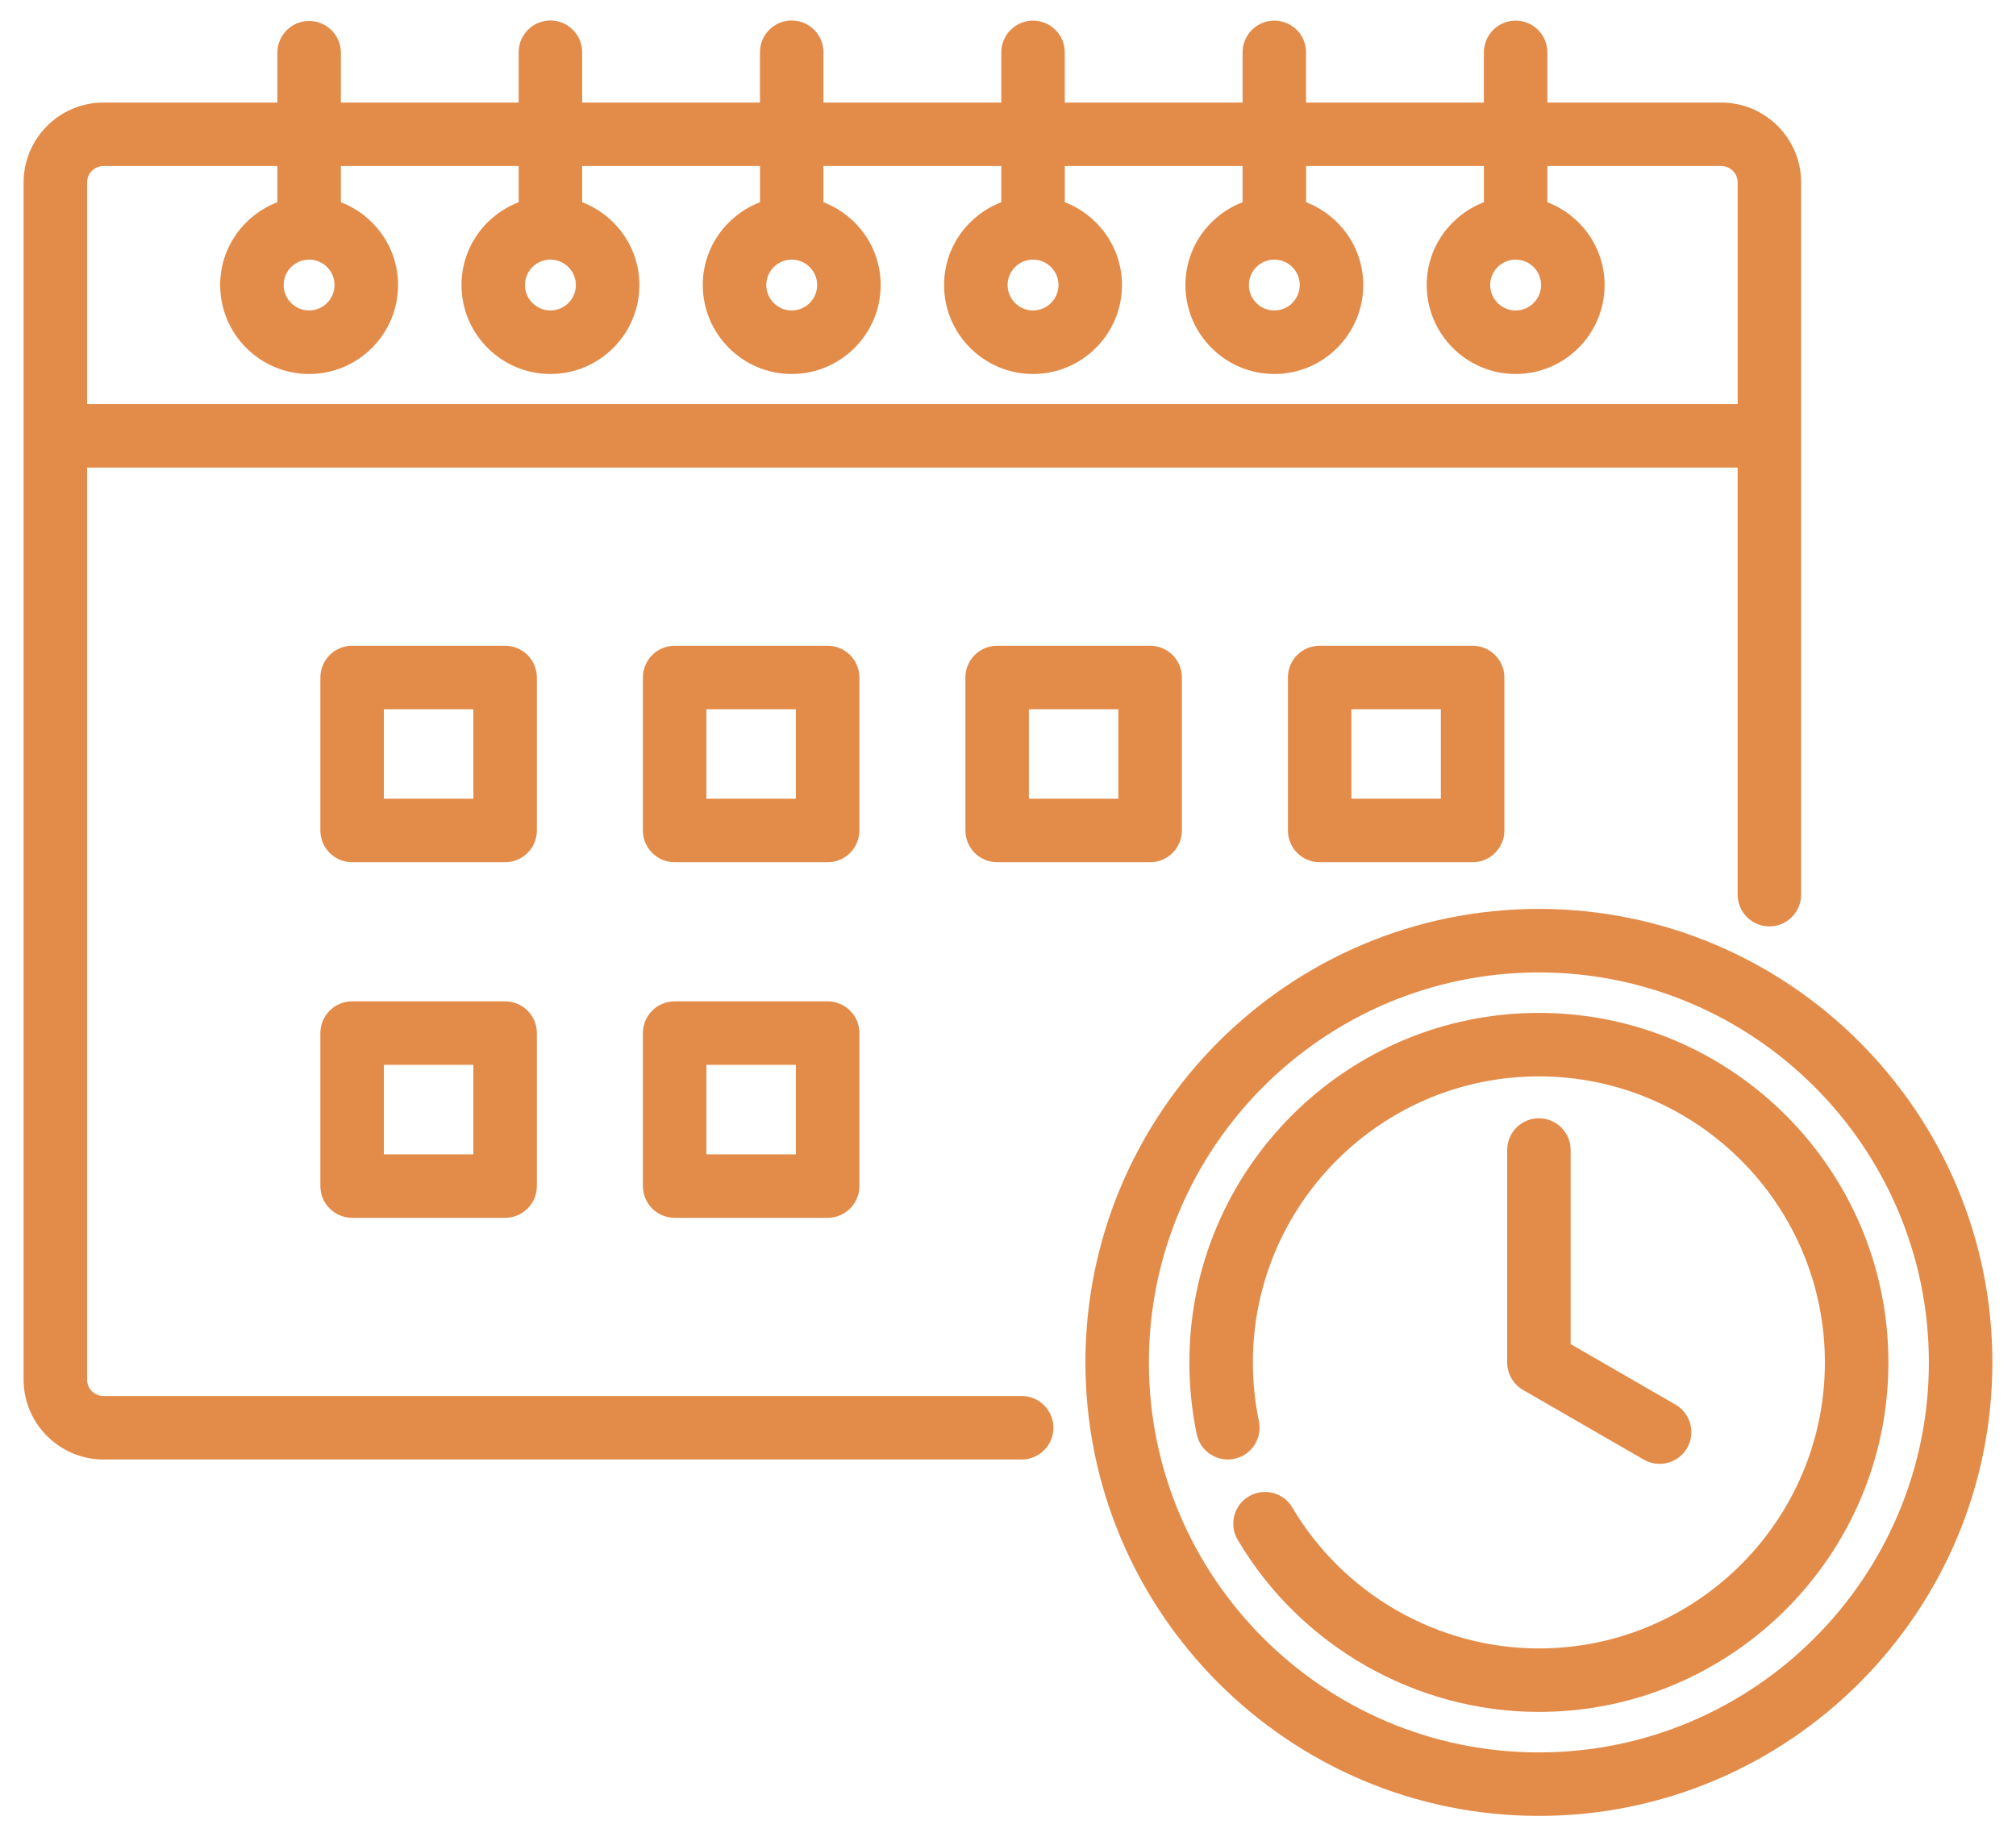<svg width="45" height="41" viewBox="0 0 45 41" fill="none" xmlns="http://www.w3.org/2000/svg">
<path d="M22.813 31.16H2.308C2.108 31.16 1.945 30.997 1.945 30.798V10.436H38.786V19.98C38.789 20.166 38.865 20.344 38.998 20.474C39.13 20.605 39.309 20.678 39.495 20.678C39.681 20.678 39.86 20.605 39.992 20.474C40.125 20.344 40.201 20.166 40.204 19.98V4.066C40.201 3.088 39.404 2.291 38.425 2.289H34.54V1.177C34.541 1.083 34.523 0.99 34.488 0.903C34.453 0.816 34.401 0.737 34.335 0.671C34.269 0.604 34.191 0.551 34.104 0.515C34.018 0.479 33.925 0.46 33.831 0.46C33.737 0.46 33.645 0.479 33.558 0.515C33.471 0.551 33.393 0.604 33.327 0.671C33.261 0.737 33.209 0.816 33.174 0.903C33.139 0.99 33.121 1.083 33.122 1.177V2.289H29.153V1.177C29.154 1.083 29.137 0.99 29.102 0.903C29.067 0.816 29.015 0.737 28.949 0.671C28.883 0.604 28.804 0.551 28.718 0.515C28.631 0.479 28.538 0.46 28.445 0.46C28.351 0.46 28.258 0.479 28.172 0.515C28.085 0.551 28.007 0.604 27.941 0.671C27.875 0.737 27.823 0.816 27.788 0.903C27.753 0.99 27.735 1.083 27.736 1.177V2.289H23.767V1.177C23.768 1.083 23.751 0.99 23.716 0.903C23.681 0.816 23.629 0.737 23.563 0.671C23.497 0.604 23.418 0.551 23.332 0.515C23.245 0.479 23.152 0.46 23.059 0.46C22.965 0.46 22.872 0.479 22.786 0.515C22.699 0.551 22.621 0.604 22.555 0.671C22.489 0.737 22.437 0.816 22.402 0.903C22.366 0.99 22.349 1.083 22.35 1.177V2.289H18.381V1.177C18.382 1.083 18.365 0.99 18.33 0.902C18.295 0.815 18.243 0.736 18.177 0.669C18.111 0.602 18.033 0.548 17.946 0.512C17.859 0.476 17.766 0.457 17.672 0.457C17.578 0.457 17.485 0.476 17.398 0.512C17.312 0.548 17.233 0.602 17.167 0.669C17.101 0.736 17.049 0.815 17.014 0.902C16.979 0.99 16.962 1.083 16.963 1.177V2.289H12.995V1.177C12.996 1.083 12.979 0.99 12.944 0.902C12.909 0.815 12.857 0.736 12.791 0.669C12.725 0.602 12.647 0.548 12.56 0.512C12.473 0.476 12.38 0.457 12.286 0.457C12.192 0.457 12.099 0.476 12.012 0.512C11.925 0.548 11.847 0.602 11.781 0.669C11.715 0.736 11.663 0.815 11.628 0.902C11.593 0.99 11.576 1.083 11.577 1.177V2.289H7.609V1.177C7.609 0.786 7.291 0.468 6.9 0.468C6.508 0.468 6.191 0.786 6.191 1.177V2.289H2.305C1.327 2.291 0.53 3.088 0.527 4.068V30.8C0.53 31.778 1.327 32.575 2.307 32.578H22.813C22.999 32.576 23.178 32.5 23.309 32.368C23.44 32.235 23.514 32.056 23.514 31.869C23.514 31.682 23.44 31.503 23.309 31.371C23.178 31.238 22.999 31.162 22.813 31.16ZM2.307 3.706H6.191V4.514C5.446 4.8 4.914 5.518 4.914 6.362C4.914 7.457 5.805 8.348 6.9 8.348C7.995 8.348 8.885 7.457 8.885 6.362C8.885 5.518 8.353 4.8 7.609 4.514V3.706H11.577V4.514C10.833 4.8 10.301 5.518 10.301 6.362C10.301 7.457 11.191 8.348 12.286 8.348C13.381 8.348 14.272 7.457 14.272 6.362C14.272 5.518 13.739 4.8 12.995 4.514V3.706H16.964V4.514C16.219 4.8 15.687 5.518 15.687 6.362C15.687 7.457 16.578 8.348 17.672 8.348C18.767 8.348 19.658 7.457 19.658 6.362C19.658 5.518 19.125 4.8 18.381 4.514V3.706H22.35V4.514C21.605 4.8 21.073 5.518 21.073 6.362C21.073 7.457 21.964 8.348 23.059 8.348C24.154 8.348 25.044 7.457 25.044 6.362C25.044 5.518 24.512 4.8 23.768 4.514V3.706H27.736V4.514C26.991 4.8 26.46 5.518 26.46 6.362C26.46 7.457 27.35 8.348 28.445 8.348C29.54 8.348 30.43 7.457 30.43 6.362C30.43 5.518 29.898 4.8 29.154 4.514V3.706H33.123V4.514C32.378 4.8 31.846 5.518 31.846 6.362C31.846 7.457 32.737 8.348 33.831 8.348C34.926 8.348 35.817 7.457 35.817 6.362C35.817 5.518 35.285 4.8 34.54 4.514V3.706H38.423C38.623 3.707 38.786 3.87 38.787 4.068V9.019H1.945V4.07C1.945 3.87 2.108 3.707 2.307 3.706ZM6.9 5.795C7.213 5.795 7.467 6.049 7.467 6.362C7.467 6.675 7.213 6.93 6.9 6.93C6.587 6.93 6.332 6.675 6.332 6.362C6.332 6.049 6.587 5.795 6.9 5.795ZM12.286 5.795C12.599 5.795 12.854 6.049 12.854 6.362C12.854 6.675 12.599 6.93 12.286 6.93C11.973 6.93 11.718 6.675 11.718 6.362C11.718 6.049 11.973 5.795 12.286 5.795ZM17.672 5.795C17.985 5.795 18.24 6.049 18.24 6.362C18.24 6.675 17.985 6.93 17.672 6.93C17.359 6.93 17.105 6.675 17.105 6.362C17.105 6.049 17.359 5.795 17.672 5.795ZM23.059 5.795C23.372 5.795 23.627 6.049 23.627 6.362C23.627 6.675 23.372 6.93 23.059 6.93C22.746 6.93 22.491 6.675 22.491 6.362C22.491 6.049 22.746 5.795 23.059 5.795ZM28.445 5.795C28.758 5.795 29.012 6.049 29.012 6.362C29.012 6.675 28.758 6.93 28.445 6.93C28.132 6.93 27.877 6.675 27.877 6.362C27.877 6.049 28.132 5.795 28.445 5.795ZM33.831 5.795C34.144 5.795 34.399 6.049 34.399 6.362C34.399 6.675 34.144 6.93 33.831 6.93C33.518 6.93 33.263 6.675 33.263 6.362C33.263 6.049 33.518 5.795 33.831 5.795ZM11.984 15.123C11.984 15.029 11.965 14.937 11.93 14.851C11.894 14.765 11.842 14.687 11.776 14.621C11.71 14.556 11.632 14.503 11.546 14.468C11.46 14.432 11.368 14.414 11.275 14.414H7.86C7.767 14.414 7.675 14.432 7.589 14.468C7.503 14.503 7.425 14.555 7.359 14.621C7.293 14.687 7.241 14.765 7.205 14.851C7.17 14.937 7.151 15.029 7.151 15.123V18.537C7.151 18.63 7.17 18.723 7.205 18.809C7.241 18.895 7.293 18.973 7.359 19.038C7.425 19.104 7.503 19.157 7.589 19.192C7.675 19.228 7.767 19.246 7.86 19.246H11.275C11.368 19.246 11.46 19.228 11.546 19.192C11.632 19.157 11.71 19.104 11.776 19.038C11.842 18.973 11.894 18.895 11.93 18.809C11.965 18.723 11.984 18.63 11.984 18.537V15.123ZM10.566 17.828H8.569V15.831H10.566V17.828ZM19.183 15.123C19.183 15.029 19.164 14.937 19.129 14.851C19.093 14.765 19.041 14.687 18.975 14.621C18.909 14.555 18.831 14.503 18.745 14.468C18.659 14.432 18.567 14.414 18.474 14.414H15.059C14.966 14.414 14.874 14.432 14.788 14.468C14.702 14.503 14.623 14.555 14.558 14.621C14.492 14.687 14.44 14.765 14.404 14.851C14.368 14.937 14.35 15.029 14.35 15.123V18.537C14.35 18.63 14.368 18.723 14.404 18.809C14.44 18.895 14.492 18.973 14.558 19.038C14.624 19.104 14.702 19.157 14.788 19.192C14.874 19.228 14.966 19.246 15.059 19.246H18.474C18.567 19.246 18.659 19.228 18.745 19.192C18.831 19.157 18.909 19.104 18.975 19.038C19.041 18.973 19.093 18.895 19.129 18.809C19.164 18.723 19.183 18.63 19.183 18.537V15.123ZM17.765 17.828H15.768V15.831H17.765V17.828ZM22.258 14.414C22.165 14.414 22.072 14.432 21.986 14.467C21.9 14.503 21.822 14.555 21.756 14.621C21.691 14.687 21.638 14.765 21.603 14.851C21.567 14.937 21.549 15.029 21.549 15.122V18.537C21.549 18.63 21.567 18.723 21.603 18.808C21.639 18.895 21.691 18.973 21.756 19.038C21.822 19.104 21.901 19.156 21.986 19.192C22.072 19.228 22.165 19.246 22.258 19.246H25.672C25.766 19.246 25.858 19.228 25.944 19.192C26.03 19.156 26.108 19.104 26.174 19.038C26.239 18.973 26.292 18.895 26.327 18.808C26.363 18.723 26.381 18.63 26.381 18.537V15.122C26.381 14.934 26.307 14.754 26.174 14.621C26.041 14.488 25.86 14.414 25.672 14.414H22.258ZM24.964 17.828H22.966V15.831H24.964V17.828ZM29.456 14.414C29.363 14.414 29.271 14.432 29.185 14.467C29.099 14.503 29.021 14.555 28.955 14.621C28.889 14.687 28.837 14.765 28.802 14.851C28.766 14.937 28.748 15.029 28.748 15.122V18.537C28.748 18.63 28.766 18.723 28.802 18.808C28.837 18.895 28.889 18.973 28.955 19.038C29.021 19.104 29.099 19.156 29.185 19.192C29.271 19.228 29.363 19.246 29.456 19.246H32.871C32.964 19.246 33.056 19.228 33.142 19.192C33.228 19.156 33.306 19.104 33.372 19.038C33.438 18.973 33.49 18.895 33.526 18.808C33.562 18.723 33.58 18.63 33.58 18.537V15.122C33.58 15.029 33.562 14.937 33.526 14.851C33.49 14.765 33.438 14.687 33.372 14.621C33.306 14.555 33.228 14.503 33.142 14.468C33.056 14.432 32.964 14.414 32.871 14.414H29.456ZM32.162 17.828H30.165V15.831H32.162V17.828ZM11.275 22.351H7.86C7.767 22.351 7.675 22.369 7.589 22.405C7.503 22.44 7.425 22.492 7.359 22.558C7.293 22.624 7.241 22.702 7.205 22.788C7.17 22.874 7.151 22.966 7.151 23.059V26.474C7.151 26.567 7.17 26.66 7.205 26.746C7.241 26.832 7.293 26.91 7.359 26.976C7.425 27.041 7.503 27.094 7.589 27.129C7.675 27.165 7.767 27.183 7.86 27.183H11.275C11.368 27.183 11.46 27.165 11.546 27.129C11.632 27.094 11.71 27.041 11.776 26.976C11.842 26.91 11.894 26.832 11.93 26.746C11.965 26.66 11.984 26.567 11.984 26.474V23.059C11.984 22.966 11.965 22.874 11.93 22.788C11.894 22.702 11.842 22.624 11.776 22.558C11.71 22.492 11.632 22.44 11.546 22.405C11.46 22.369 11.368 22.351 11.275 22.351ZM10.566 25.766H8.569V23.768H10.566V25.766ZM18.474 22.351H15.059C14.966 22.351 14.874 22.369 14.788 22.405C14.702 22.44 14.623 22.492 14.558 22.558C14.492 22.624 14.44 22.702 14.404 22.788C14.368 22.874 14.35 22.966 14.35 23.059V26.474C14.35 26.567 14.368 26.66 14.404 26.746C14.44 26.832 14.492 26.91 14.558 26.976C14.623 27.041 14.702 27.094 14.788 27.129C14.874 27.165 14.966 27.183 15.059 27.183H18.474C18.567 27.183 18.659 27.165 18.745 27.129C18.831 27.094 18.909 27.041 18.975 26.976C19.041 26.91 19.093 26.832 19.129 26.746C19.164 26.66 19.183 26.567 19.183 26.474V23.059C19.183 22.966 19.164 22.874 19.129 22.788C19.093 22.702 19.041 22.624 18.975 22.558C18.909 22.492 18.831 22.44 18.745 22.405C18.659 22.369 18.567 22.351 18.474 22.351ZM17.765 25.766H15.768V23.768H17.765V25.766ZM34.35 20.288C28.769 20.288 24.228 24.829 24.228 30.411C24.228 35.992 28.769 40.533 34.35 40.533C39.932 40.533 44.473 35.992 44.473 30.411C44.473 24.829 39.932 20.288 34.35 20.288ZM34.35 39.116C29.55 39.116 25.645 35.211 25.645 30.411C25.645 25.611 29.55 21.706 34.35 21.706C39.15 21.706 43.055 25.611 43.055 30.411C43.055 35.211 39.15 39.116 34.35 39.116ZM42.152 30.411C42.152 34.713 38.652 38.212 34.35 38.212C31.601 38.212 29.025 36.74 27.627 34.37C27.531 34.208 27.504 34.015 27.551 33.833C27.598 33.651 27.715 33.495 27.877 33.4C28.039 33.304 28.232 33.277 28.414 33.324C28.596 33.371 28.752 33.488 28.847 33.65C29.992 35.59 32.101 36.795 34.35 36.795C37.87 36.795 40.734 33.931 40.734 30.411C40.734 26.89 37.87 24.026 34.35 24.026C30.83 24.026 27.966 26.89 27.966 30.411C27.966 30.852 28.011 31.294 28.101 31.724C28.139 31.909 28.103 32.1 28 32.257C27.897 32.415 27.736 32.525 27.552 32.563C27.169 32.643 26.793 32.397 26.713 32.014C26.604 31.486 26.548 30.949 26.548 30.411C26.548 26.109 30.048 22.609 34.35 22.609C38.652 22.609 42.152 26.109 42.152 30.411ZM35.059 25.67V30.002L37.399 31.352C37.562 31.446 37.681 31.601 37.729 31.783C37.778 31.964 37.753 32.158 37.659 32.321C37.597 32.429 37.507 32.518 37.399 32.58C37.291 32.642 37.169 32.675 37.044 32.675C36.92 32.675 36.798 32.642 36.691 32.58L33.996 31.025C33.888 30.962 33.799 30.873 33.737 30.765C33.675 30.657 33.642 30.535 33.642 30.411V25.67C33.642 25.577 33.66 25.485 33.696 25.398C33.731 25.312 33.783 25.234 33.849 25.169C33.915 25.103 33.993 25.051 34.079 25.015C34.165 24.979 34.257 24.961 34.35 24.961C34.444 24.961 34.536 24.979 34.622 25.015C34.708 25.05 34.786 25.103 34.852 25.169C34.917 25.234 34.97 25.312 35.005 25.398C35.041 25.484 35.059 25.577 35.059 25.67Z" fill="#E38C4A"/>
</svg>
